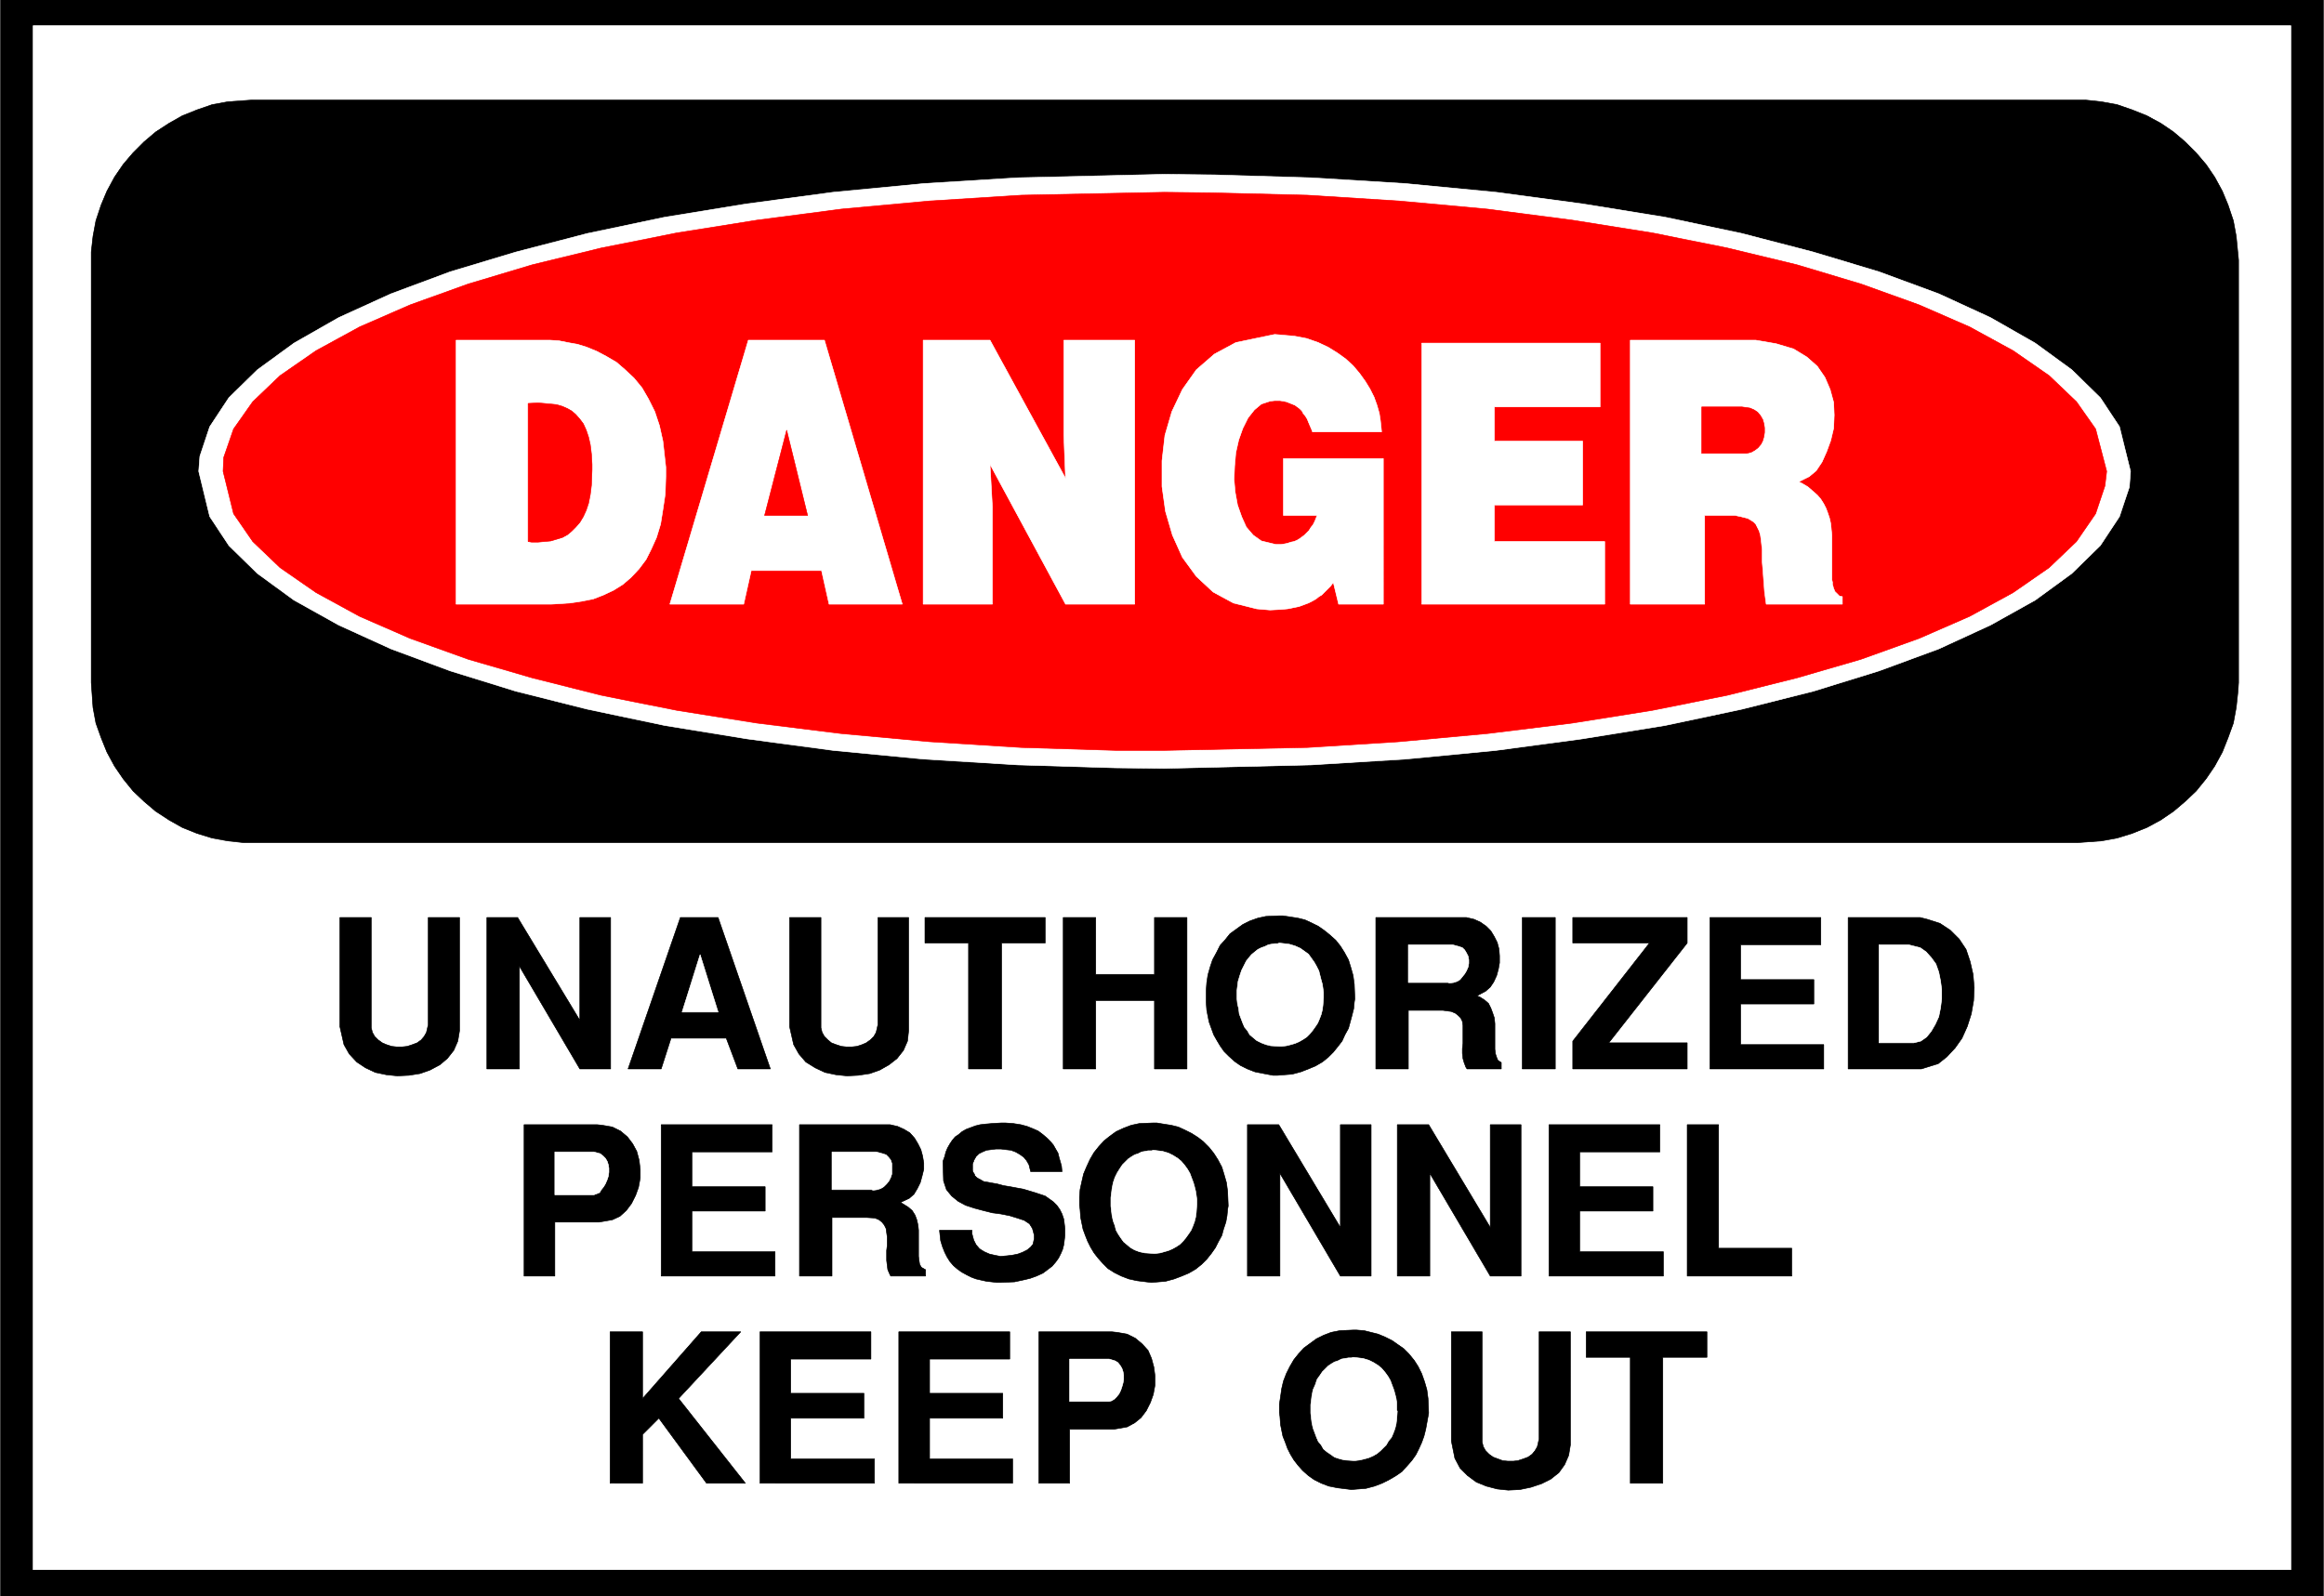<svg width="3996.021" height="2744.786" viewBox="0 0 2997.016 2058.59" xmlns="http://www.w3.org/2000/svg"><rect x="0" y="0" width="2997.016" height="2058.59" fill="#333333" stroke="none"/><defs><clipPath id="a"><path d="M0 0h2998v2058.59H0Zm0 0"/></clipPath><clipPath id="b"><path d="M0 0h2997v2058.59H0Zm0 0"/></clipPath></defs><g clip-path="url(#a)"><path style="fill:#fff;fill-opacity:1;fill-rule:nonzero;stroke:none" d="M0 2059.566h2997.016V-1.98H0Zm0 0"/></g><g clip-path="url(#b)"><path style="fill:#fff;fill-opacity:1;fill-rule:evenodd;stroke:#fff;stroke-width:.19;stroke-linecap:square;stroke-linejoin:bevel;stroke-miterlimit:10;stroke-opacity:1" d="M.19-.25h766.12V527H.19Zm0 0" transform="matrix(3.91 0 0 -3.91 0 2058.59)"/><path style="fill:#000;fill-opacity:1;fill-rule:evenodd;stroke:#000;stroke-width:.19;stroke-linecap:square;stroke-linejoin:bevel;stroke-miterlimit:10;stroke-opacity:1" d="M.19 527h766.12V-.25H.19Zm0 0" transform="matrix(3.91 0 0 -3.91 0 2058.59)"/></g><path style="fill:#fff;fill-opacity:1;fill-rule:evenodd;stroke:#fff;stroke-width:.19;stroke-linecap:square;stroke-linejoin:bevel;stroke-miterlimit:10;stroke-opacity:1" d="M10.92 518.01h744.66V8.75H10.92Zm0 0" transform="matrix(3.91 0 0 -3.91 0 2058.59)"/><path style="fill:#000;fill-opacity:1;fill-rule:evenodd;stroke:#000;stroke-width:.19;stroke-linecap:square;stroke-linejoin:bevel;stroke-miterlimit:10;stroke-opacity:1" d="M83.17 493.51h604.57l5.37-.58 5.17-.95 4.98-1.72 4.79-1.92 4.6-2.49 4.22-2.87 3.83-3.25 3.64-3.64 3.26-3.82 2.87-4.21 2.5-4.6 1.91-4.59 1.73-5.17.95-5.17.77-7.84V301.36l-.19-2.87-.58-5.35-.95-5.17-1.73-4.79-1.91-4.78-2.5-4.59-2.87-4.21-3.26-4.02-3.64-3.45-3.83-3.25-4.22-2.87-4.6-2.49-4.79-1.91-4.98-1.54-5.17-.95-8.05-.58H80.48l-5.36.58-5.18.95-4.98 1.54-4.79 1.91-4.41 2.49-4.4 2.87-3.84 3.25-3.64 3.45-3.26 4.02-2.87 4.21-2.49 4.59-1.92 4.78-1.72 4.79-.96 5.17-.57 8.22v142.01l.57 5.16.96 5.17 1.72 5.17 1.92 4.59 2.49 4.6 2.87 4.21 3.26 3.82 3.64 3.64 3.84 3.25 4.4 2.87 4.41 2.49 4.79 1.92 4.98 1.72 5.18.95zm0 0" transform="matrix(3.91 0 0 -3.91 0 2058.59)"/><path style="fill:#fff;fill-opacity:1;fill-rule:evenodd;stroke:#fff;stroke-width:.19;stroke-linecap:square;stroke-linejoin:bevel;stroke-miterlimit:10;stroke-opacity:1" d="m384.02 469.01 16.48-.19 32-.96 31.04-1.91 29.89-2.87 28.56-3.83 27.21-4.4 25.29-5.36 23.57-6.12 21.66-6.51 19.73-7.27 17.06-7.85 14.75-8.42 12.07-8.8 9.39-9.19 6.33-9.57 3.64-14.73-.38-5.17-3.26-9.76-6.33-9.57-9.39-9.19-12.07-8.8-14.75-8.23-17.06-7.85-19.73-7.27-21.66-6.7-23.57-5.93-25.29-5.36-27.21-4.4-28.56-3.83-29.89-2.87-31.04-1.91-48.48-1.15-16.29.19-32 .96-31.05 1.91-29.89 2.87-28.55 3.83-27.02 4.4-25.49 5.36-23.57 5.93-21.65 6.7-19.55 7.27-17.24 7.85-14.76 8.23-12.07 8.8-9.39 9.19-6.32 9.57-3.64 14.93.38 4.97 3.26 9.76 6.32 9.57 9.39 9.19 12.07 8.8 14.76 8.42 17.24 7.85 19.55 7.27 21.65 6.51 23.57 6.12 25.49 5.36 27.02 4.4 28.55 3.83 29.89 2.87 31.05 1.91zm0 0" transform="matrix(3.91 0 0 -3.91 0 2058.59)"/><path style="fill:red;fill-opacity:1;fill-rule:evenodd;stroke:red;stroke-width:.19;stroke-linecap:square;stroke-linejoin:bevel;stroke-miterlimit:10;stroke-opacity:1" d="m384.02 463.08 15.9-.19 31.24-.77 30.27-1.91 29.13-2.68 27.98-3.64 26.44-4.21 24.72-4.97 23-5.55 21.07-6.32 19.17-6.89 16.67-7.27 14.37-7.85 11.88-8.23 9.01-8.61 6.32-8.99 3.64-13.97-.57-4.79-3.07-9.18-6.32-9.19-9.01-8.61-11.88-8.23-14.37-7.85-16.67-7.27-19.17-6.89-21.07-6.12-23-5.75-24.72-4.97-26.44-4.21-27.98-3.45-29.13-2.68-30.27-1.91-47.14-.96h-15.91l-31.23.96-30.28 1.91-29.13 2.68-27.78 3.45-26.45 4.21-24.91 4.97-22.8 5.75-21.08 6.12-19.16 6.89-16.67 7.27-14.38 7.85-11.88 8.23-9 8.61-6.33 9.19-3.45 13.97.2 4.59 3.25 9.38 6.33 8.99 9 8.61 11.88 8.23 14.38 7.85 16.67 7.27 19.16 6.89 21.08 6.32 22.8 5.55 24.91 4.97 26.45 4.21 27.78 3.64 29.13 2.68 30.28 1.91zm0 0" transform="matrix(3.91 0 0 -3.91 0 2058.59)"/><path style="fill:#fff;fill-opacity:1;fill-rule:evenodd;stroke:#fff;stroke-width:.19;stroke-linecap:square;stroke-linejoin:bevel;stroke-miterlimit:10;stroke-opacity:1" d="M537.7 414.28h41.39l6.71-1.15 5.75-1.72 4.4-2.68 3.45-3.06 2.49-3.64 1.73-4.02 1.15-4.21.19-4.21-.19-4.4-.96-4.02-1.34-3.64-1.53-3.44-1.92-2.87-2.3-1.92-3.45-1.72 1.15-.57 1.92-1.15 1.53-1.34 1.53-1.34 1.15-1.34.96-1.53.77-1.53.57-1.53.58-1.73.38-1.72.19-1.91.19-1.92v-14.73l.2-.77v-.76l.19-.58.19-.76.19-.38.19-.58.38-.38.39-.38.38-.39.38-.38.96-.19v-2.49h-25.1l-.19 1.34-.38 2.87-.2 2.68-.38 4.98-.19 2.1v4.02l-.38 3.44-.2 1.34-.38 1.34-.57 1.15-.58 1.15-.77.77-1.53.95-.38.19-.77.2-.77.19-.76.19-.96.19-.77.19h-10.15V327.2H537.7zm-68.79-.96h58.83v-21.05h-34.88v-11.29h29.13v-21.05h-29.13v-12.06h36.41V327.2h-60.36zm-45.61-56.84v18.76h32.96V327.2H441.5l-1.72 7.08-.38-.38-.58-.77-.57-.57-.77-.77-.77-.76-.76-.77-.96-.57-.96-.77-1.34-.76-1.15-.58-1.53-.57-1.54-.57-1.91-.39-1.92-.38-2.11-.19-3.64-.19-4.41.38-7.66 1.91-6.71 3.64-5.55 5.17-4.6 6.31-3.26 7.27-2.3 7.85-1.15 8.23v8.42l.96 8.42 2.3 7.85 3.45 7.27 4.6 6.51 5.94 5.16 7.09 3.83 12.84 2.68 2.29-.19 4.22-.38 4.02-.77 3.84-1.34 3.25-1.53 3.07-1.91 2.68-1.92 2.49-2.29 2.11-2.49 1.92-2.68 1.53-2.49 1.34-2.68.96-2.68.77-2.68.38-2.48.38-3.64h-22.8l-.19.57-.58 1.34-.57 1.34-.38.96-.58.96-.77.95-.38.77-.76.77-.77.57-.77.57-.96.39-.95.38-.96.38-.96.19-1.15.19h-1.72l-1.54-.19-2.87-.95-2.3-1.92-2.11-2.68-1.72-3.44-1.35-3.83-.95-4.21-.39-4.4-.19-4.4.38-4.21.77-4.21 1.34-3.83 1.54-3.45 2.3-2.68 2.68-1.91 4.79-1.15h1.72l1.15.19.96.2 1.15.38.96.19.96.38.96.58.76.57.77.57.76.77.77.77.58.95.76.96.58 1.15.76 1.91zm-118.81 57.8h22.04l24.91-45.55-.57 14.16v31.39h23.37V327.2h-22.8l-24.91 46.12.77-13.97V327.2h-22.81zm-57.68 0h25.11l25.67-87.08h-24.14l-2.49 11.1h-23.19l-2.49-11.1h-24.34Zm-96.38 0h31.04l2.87-.19 2.88-.58 3.26-.57 3.06-.96 3.26-1.34 3.26-1.72 3.25-1.91 2.88-2.49 2.87-2.68 2.69-3.26 2.1-3.63 2.11-4.21 1.53-4.59 1.15-5.17.96-8.61v-3.07l-.19-5.74-.77-5.16-.76-4.79-1.34-4.4-1.73-3.83-1.72-3.44-2.3-3.07-2.69-2.87-2.68-2.29-3.06-1.92-3.26-1.53-3.45-1.34-3.83-.76-3.84-.58-6.13-.38h-31.42zm0 0" transform="matrix(3.91 0 0 -3.91 0 2058.59)"/><path style="fill:red;fill-opacity:1;fill-rule:evenodd;stroke:red;stroke-width:.19;stroke-linecap:square;stroke-linejoin:bevel;stroke-miterlimit:10;stroke-opacity:1" d="M561.27 392.27v-15.31h14.75l1.54.38 1.34.77.96.76.96 1.15.57 1.15.38 1.34.2 1.34v1.53l-.2 1.34-.38 1.34-.77 1.34-.95 1.15-1.15.76-1.35.58-2.68.38zm-309.09-35.79h14.18l-6.9 28.13zm-77.99 36.94v-45.55l1.15-.19h2.1l4.22.38 1.92.57 1.91.58 1.73.96 1.34 1.14 1.34 1.34 1.34 1.53 1.15 1.92.96 2.1.77 2.3.57 2.87.38 3.06.2 5.17v1.72l-.2 3.45-.38 3.06-.57 2.49-.77 2.29-.96 2.11-1.15 1.53-1.34 1.53-1.34 1.15-1.34.77-1.73.76-1.91.57-1.92.2-2.11.19-2.11.19zm0 0" transform="matrix(3.91 0 0 -3.91 0 2058.59)"/><path style="fill:#000;fill-opacity:1;fill-rule:evenodd;stroke:#000;stroke-width:.19;stroke-linecap:square;stroke-linejoin:bevel;stroke-miterlimit:10;stroke-opacity:1" d="M537.7 37.26v41.53h-14.56v8.42h39.85v-8.42h-14.56V37.26Zm-59.02 13.97v35.98h10.16V50.85l.38-1.53.77-1.34 1.14-1.15 1.35-.96 1.53-.57 1.53-.57 1.73-.2h1.91l1.54.2 1.72.57 1.53.57 1.35.96.95 1.15.77 1.34.57 2.49v35.4h10.35V49.89l-.57-3.44-1.34-3.06-1.92-2.68-2.68-2.11-3.07-1.53-3.45-1.15-3.64-.76-3.83-.19-3.64.38-3.64.95-3.26 1.34-2.88 2.11-2.49 2.49-1.72 3.25zm-56.53 8.04-.19 1.34v2.68l.38 2.49.38 2.68.58 2.48.96 2.49 1.15 2.3 1.34 2.3 1.53 1.91 1.73 1.91 2.1 1.53 2.11 1.54 2.3 1.14 2.49.96 2.88.57 4.4.2h1.15l2.5-.2 2.29-.57 2.3-.57 2.3-.96 2.3-1.15 1.92-1.34 1.92-1.34 1.72-1.72 1.73-2.11 1.34-2.1 1.15-2.3.95-2.68.77-2.68.38-2.87.2-4.78-.2-1.15-.38-2.1-.38-2.11-.58-2.3-.76-2.1-.96-2.11-.96-1.91-1.34-1.91-1.53-1.73-1.73-1.91-1.92-1.34-2.29-1.34-2.3-1.15-2.5-.96-2.87-.76-4.79-.38-1.53.19-3.07.38-2.87.57-2.49.96-2.3 1.15-1.92 1.34-1.92 1.72-1.53 1.72-1.34 1.73-1.15 1.91-.96 1.91-.77 2.11-.76 1.91-.39 1.92-.38 1.91zm-79.52-22.01v49.95h24.14l1.72-.19 3.26-.57 2.69-1.34 2.29-1.92 1.92-2.1 1.15-2.68.77-2.87.38-2.87V69.6l-.57-3.06-.96-2.68-1.34-2.68-1.73-2.29-2.11-1.72-2.49-1.34-4.4-.77h-14.57v-17.8Zm-46.19 0v49.95h36.6v-8.99H306.6V66.93h24.14V58.7H306.6V45.3H334v-8.04Zm-45.79 0v49.95h36.6v-8.99H260.8V66.93h24.15V58.7H260.8V45.3h27.6v-8.04Zm-49.44 0v49.95h10.73V65.2l19.35 22.01h13.03l-20.5-22.01 22.03-27.94h-12.83L217.3 58.7l-5.36-5.36V37.26Zm355.27 68.32v49.95h10.35v-40.76h24.14v-9.19zm-45.61 0v49.95h36.6v-8.99h-26.44v-11.48h24.14v-8.04h-24.14v-13.4h27.59v-8.04zm-50.01 0v49.95h10.35l20.31-33.87v33.87h10.15v-49.95h-10.15l-19.93 33.88v-33.88zm-49.44 0v49.95h10.35l20.31-33.87v33.87h10.15v-49.95h-10.15l-19.93 33.88v-33.88zm-55.19 22.01-.19 1.34v2.68l.19 2.49.58 2.68.57 2.49.96 2.29 1.15 2.49 1.34 2.3 1.53 1.91 1.73 1.92 1.91 1.53 2.11 1.53 2.49 1.15 2.49.95 2.69.58 4.6.19h1.15l2.29-.38 2.5-.39 2.3-.57 2.1-.96 2.3-1.15 2.11-1.34 1.73-1.34 1.91-1.91 1.53-1.91 1.35-2.11 1.34-2.49.76-2.48.77-2.68.38-2.87.2-4.79-.2-1.15-.19-2.1-.38-2.11-.77-2.29-.57-2.11-1.15-2.1-.96-1.92-1.34-1.91-1.53-1.92-1.73-1.72-1.92-1.53-2.3-1.34-2.29-.96-2.5-.95-2.87-.77-4.6-.38-1.72.19-3.07.38-2.68.58-2.49.95-2.3 1.15-2.11 1.34-1.73 1.72-1.53 1.73-1.34 1.72-1.15 1.91-.96 1.92-.76 1.91-.77 2.11-.38 1.91-.39 1.91zm-46.37-6.89h10.73v-1.15l.57-2.1.77-1.53 1.15-1.34 1.53-.96 1.73-.76 1.72-.39 1.92-.38 2.11.19 1.72.19 1.92.39 1.53.57 1.53.77 1.15.95.77.96.38 1.72v1.34l-.57 2.11-.96 1.53-1.73 1.15-2.29.76-2.5.77-2.87.57-2.87.38-3.07.77-2.87.77-2.88.95-2.49 1.34-2.11 1.72-1.72 2.11-.96 2.87-.19 5.74v.77l.57 1.53.39 1.53.57 1.34.77 1.34.76 1.15.96 1.14 1.15.77 1.15.96 1.34.76 1.54.58 1.53.57 1.53.38 1.73.2 2.1.19 3.26.19h1.15l2.68-.19 2.5-.39 2.1-.57 1.92-.77 1.72-.76 1.54-1.15 1.34-1.15 1.15-1.15.96-1.14.76-1.34.77-1.34.38-1.53.39-1.34.38-1.34.19-1.92h-10.35l-.19.77-.38 1.53-.77 1.34-.96 1.15-1.34.95-1.34.77-1.53.57-1.73.19-1.53.2h-1.72l-1.54-.2-1.53-.19-1.34-.57-1.15-.58-.96-.95-.77-1.34v-.19l-.19-.39-.19-.57v-2.11l.19-.57.39-.57.19-.58.57-.57.58-.38.76-.39.96-.57 1.15-.19 2.11-.39 1.15-.19 2.11-.57 2.3-.38 2.1-.39 2.11-.38 1.92-.57 1.91-.58 1.73-.57 1.72-.58 1.34-.95 1.35-.96 1.15-1.15.95-1.34.77-1.53.58-1.72.38-3.06v-2.3l-.19-1.53-.19-1.53-.39-1.53-.57-1.34-.77-1.53-.96-1.34-1.15-1.34-1.53-1.15-1.53-1.15-2.11-.96-2.11-.76-2.49-.58-2.68-.57-4.79-.19h-.96l-1.73.19-1.72.19-1.73.38-1.72.39-1.53.57-1.54.77-1.72.95-1.34.96-1.34 1.15-1.15 1.34-.96 1.53-.77 1.53-.76 1.91-.58 1.92zm-46.18-15.12v49.95h29.89l2.49-.57 2.11-.96 1.91-1.15 1.54-1.72 1.15-1.91.96-1.92.57-2.1.38-2.3v-2.1l-.57-2.3-.58-2.1-.95-1.92-1.15-1.91-1.54-1.34-2.87-1.34.96-.58 1.53-.95 1.34-1.15.96-1.53.57-1.53.39-1.72.19-1.73v-8.61l.19-1.53.19-1.15.58-.96 1.34-.76v-2.11h-11.5l-.38.77-.58 1.34-.19 1.53-.19 1.53V114l.19 1.54v3.06l-.38 2.68-.58 1.15-.76.95-.96.77-1.34.57-2.88.19h-11.3v-19.33zm-45.61 0v49.95h36.6v-8.99h-26.44v-11.48h24.14v-8.04h-24.14v-13.4h27.4v-8.04zm-45.22 0v49.95h24.14l1.73-.19 3.25-.57 2.69-1.34 2.29-1.92 1.73-2.29 1.34-2.49.77-2.87.38-3.06v-2.87l-.57-3.07-.96-2.67-1.34-2.68-1.73-2.3-2.11-1.91-2.49-1.15-4.4-.77H183v-17.8zm460.85 68.33h-24.14v49.95h23.76l2.3-.58 4.22-1.34 3.45-2.29 2.87-2.87 2.3-3.45 1.34-4.02.96-4.21.38-4.4-.19-4.21-.77-4.4-1.34-4.21-1.72-3.83-2.3-3.25-2.68-2.87-2.88-2.3zm-69.75 0v49.95h36.6v-9h-26.44v-11.48h24.14v-8.04h-24.14v-13.4h27.4v-8.03zm-45.22 9.18 25.29 32.35h-25.29v8.42h37.75v-8.42l-25.87-32.92h25.87v-8.61h-37.75zm-16.67-9.18v49.95h10.92v-49.95zm-48.29 0v49.95h29.89l2.49-.58 2.11-.95 1.92-1.34 1.53-1.54 1.15-1.91.96-1.91.57-2.11.19-2.29v-2.3l-.38-2.11-.57-2.1-.96-2.11-1.15-1.72-1.53-1.34-2.88-1.53.96-.38 1.53-.96 1.34-1.15.77-1.53.57-1.53.58-1.72.19-1.92v-8.42l.19-1.53.39-1.15.38-.95 1.15-.77v-2.1h-11.31l-.38.57-.58 1.53-.38 1.34-.19 1.72v1.53l.19 1.73v5.93l-.19 1.34-.57 1.15-.77.76-.96.77-1.34.57-2.88.39h-11.3v-19.33zm-55.96 22v3.83l.2 2.68.38 2.49.76 2.68.77 2.3 1.34 2.48 1.15 2.3 1.73 1.91 1.53 1.92 2.11 1.53 2.11 1.53 2.3 1.15 2.68.95 2.68.58 4.41.19h1.15l2.49-.38 2.49-.39 2.3-.57 2.11-.96 2.3-1.14 1.91-1.34 1.92-1.54 1.92-1.72 1.53-1.91 1.34-2.11 1.34-2.48.77-2.49.76-2.68.39-2.87.19-4.79-.19-1.15-.19-2.1-.58-2.3-.57-2.1-.58-2.11-1.15-2.1-.96-2.11-1.34-1.72-1.53-1.91-1.73-1.73-1.91-1.53-2.3-1.34-2.3-.95-2.49-.96-2.88-.77-4.79-.38h-1.53l-3.07.58-2.87.57-2.49.96-2.3 1.14-1.92 1.34-1.91 1.73-1.54 1.53-1.34 1.91-1.15 1.92-.96 1.72-.76 2.1-.77 2.11-.38 1.91-.38 1.92zm-47.14-22v49.95h10.73V205.1h19.36v18.76h10.73v-49.95h-10.73v22.58H361.4v-22.58zm-31.23 0v41.53h-14.37v8.42h39.66v-8.42h-14.37v-41.53zm-59.02 13.97v35.98h10.35v-36.37l.38-1.53.77-1.34 1.15-1.14 1.15-.96 1.53-.58 1.72-.57 1.73-.19h1.72l1.73.19 1.72.57 1.34.58 1.34.96 1.15 1.14.77 1.34.58 2.49v35.41h10.15v-37.32l-.38-3.45-1.34-3.06-2.11-2.68-2.68-2.1-3.07-1.73-3.26-1.14-3.83-.58-3.64-.19-3.64.38-3.64.77-3.26 1.53-3.07 1.91-2.3 2.68-1.72 3.06zm-53.27-13.97 17.24 49.95h12.46l17.24-49.95h-10.73l-3.83 10.14h-18.2l-3.26-10.14zm-46.57 0v49.95h10.16l20.5-33.88v33.88h10.16v-49.95h-10.16l-19.93 33.87v-33.87zm-48.48 13.97v35.98h10.35v-36.37l.38-1.53.77-1.34 1.15-1.14 1.34-.96 1.34-.58 1.73-.57 1.72-.19h1.72l1.73.19 1.72.57 1.54.58 1.34.96.96 1.14.76 1.34.58 2.49v35.41h10.35v-37.32l-.58-3.45-1.34-3.06-2.11-2.68-2.49-2.1-3.26-1.73-3.26-1.14-3.64-.58-3.83-.19-3.64.38-3.64.77-3.26 1.53-2.87 1.91-2.49 2.68-1.73 3.06zm0 0" transform="matrix(3.91 0 0 -3.91 0 2058.59)"/><path style="fill:#fff;fill-opacity:1;fill-rule:evenodd;stroke:#fff;stroke-width:.19;stroke-linecap:square;stroke-linejoin:bevel;stroke-miterlimit:10;stroke-opacity:1" d="M432.31 63.1v-2.68l.19-1.72.19-1.53.38-1.73.58-1.53.57-1.53.58-1.34.96-1.15.76-1.34 1.15-.95 1.15-.77 1.34-.96 1.73-.57 1.53-.38 2.87-.19h.77l1.53.19 1.54.38 1.34.38 1.34.58 1.34.76 1.15.96.96.96.96.95.76 1.34.96 1.15.58 1.34.57 1.53.38 1.53.2 1.53.19 2.68-.19.39v2.48l-.2 1.34-.38 1.53-.38 1.34-.58 1.53-.57 1.54-.77 1.34-.96 1.34-1.15 1.33-1.15.96-1.53.96-1.53.76-1.92.58-3.26.38-.57-.19h-.96l-2.3-.38-1.15-.58-1.15-.38-.96-.57-1.15-.77-.95-.96-.96-.95-.77-1.15-.96-1.34-.57-1.72-.77-1.73-.38-1.91zm-79.53 1.15h13.03l.77.19.96.57.76.77.77.95.57 1.15.39 1.15.38 1.34.19 1.15v1.34l-.19 1.15-.38 1.14-.58.96-.76.96-.96.57-1.92.58h-13.03zm13.61 67.17v-2.68l.19-1.72.19-1.53.38-1.73.58-1.53.38-1.53.77-1.34.76-1.15.96-1.33 2.3-1.92 1.34-.76 1.54-.58 1.72-.38 2.88-.19h.76l1.54.19 1.34.38 1.34.38 1.34.58 1.34.76 1.15.77.96.96.96 1.14.95 1.34.77 1.15.58 1.34.57 1.53.38 1.53.2 1.54.19 2.67v1.54l-.19 1.34-.2 1.34-.38 1.53-.38 1.34-.58 1.53-.57 1.53-.77 1.34-.96 1.34-1.15 1.34-1.15.95-1.53.96-1.53.77-1.92.57-3.06.38-.58-.19h-1.15l-.96-.19-1.15-.19-1.15-.58-1.15-.38-.95-.57-1.15-.77-.96-.95-.96-.96-.77-1.15-.96-1.53-.76-1.53-.58-1.72-.38-1.92zm-91.98 2.68h13.03l.57-.19 1.34.19 1.15.38.96.58.96.95.77.96.57 1.15.38 1.15v3.44l-.38 1.15-.77.96-.76.76-1.15.38-2.11.58h-14.56zM183 132.38h12.84l.96.38.96.38.57.96.77.96.57.95.58 1.34.38 1.15.19 1.34v1.34l-.19 1.15-.38 1.15-.58.95-.76.77-.96.76-2.11.58H183zm436.72 50.14h11.49l2.3.57 1.92 1.34 1.53 1.92 1.34 2.29 1.15 2.49.58 2.87.38 3.06v3.07l-.38 2.87-.58 2.87-.96 2.68-1.53 2.1-1.72 1.91-1.92 1.34-3.83.96h-9.77zm-155.22 19.9h13.03l.57-.19 1.35.19 1.15.38.95.58.77.96.77.95.57.96.58 1.34.19 1.15v1.15l-.19 1.14-.58 1.15-.57.96-.77.76-1.15.39-2.11.57H464.5zm-56.53-2.68v-2.68l.19-1.72.38-1.53.2-1.72.57-1.53.58-1.53.57-1.34.96-1.15.77-1.34 1.15-.96 1.14-.96 1.54-.76 1.53-.58 1.53-.38 2.88-.19h.76l1.54.19 1.53.38 1.34.39 1.34.57 1.34.77 1.15.76.96.96.96 1.15.96 1.34.77 1.15.57 1.33.58 1.54.38 1.53.19 1.53.19 2.49v1.72l-.19 1.34-.19 1.34-.38 1.34-.39 1.53-.38 1.53-.77 1.53-.76 1.34-1.92 2.68-1.34.96-1.34.95-1.73.77-1.91.57-3.26.39-.58-.2h-.95l-1.15-.19-.96-.19-1.15-.57-1.15-.39-1.15-.57-.96-.77-1.15-.95-.96-1.15-.76-.96-.77-1.53-.77-1.53-.57-1.72-.58-1.92zm-177.06 11.87-5.94-18.95h11.88zm0 0" transform="matrix(3.91 0 0 -3.91 0 2058.59)"/></svg>
